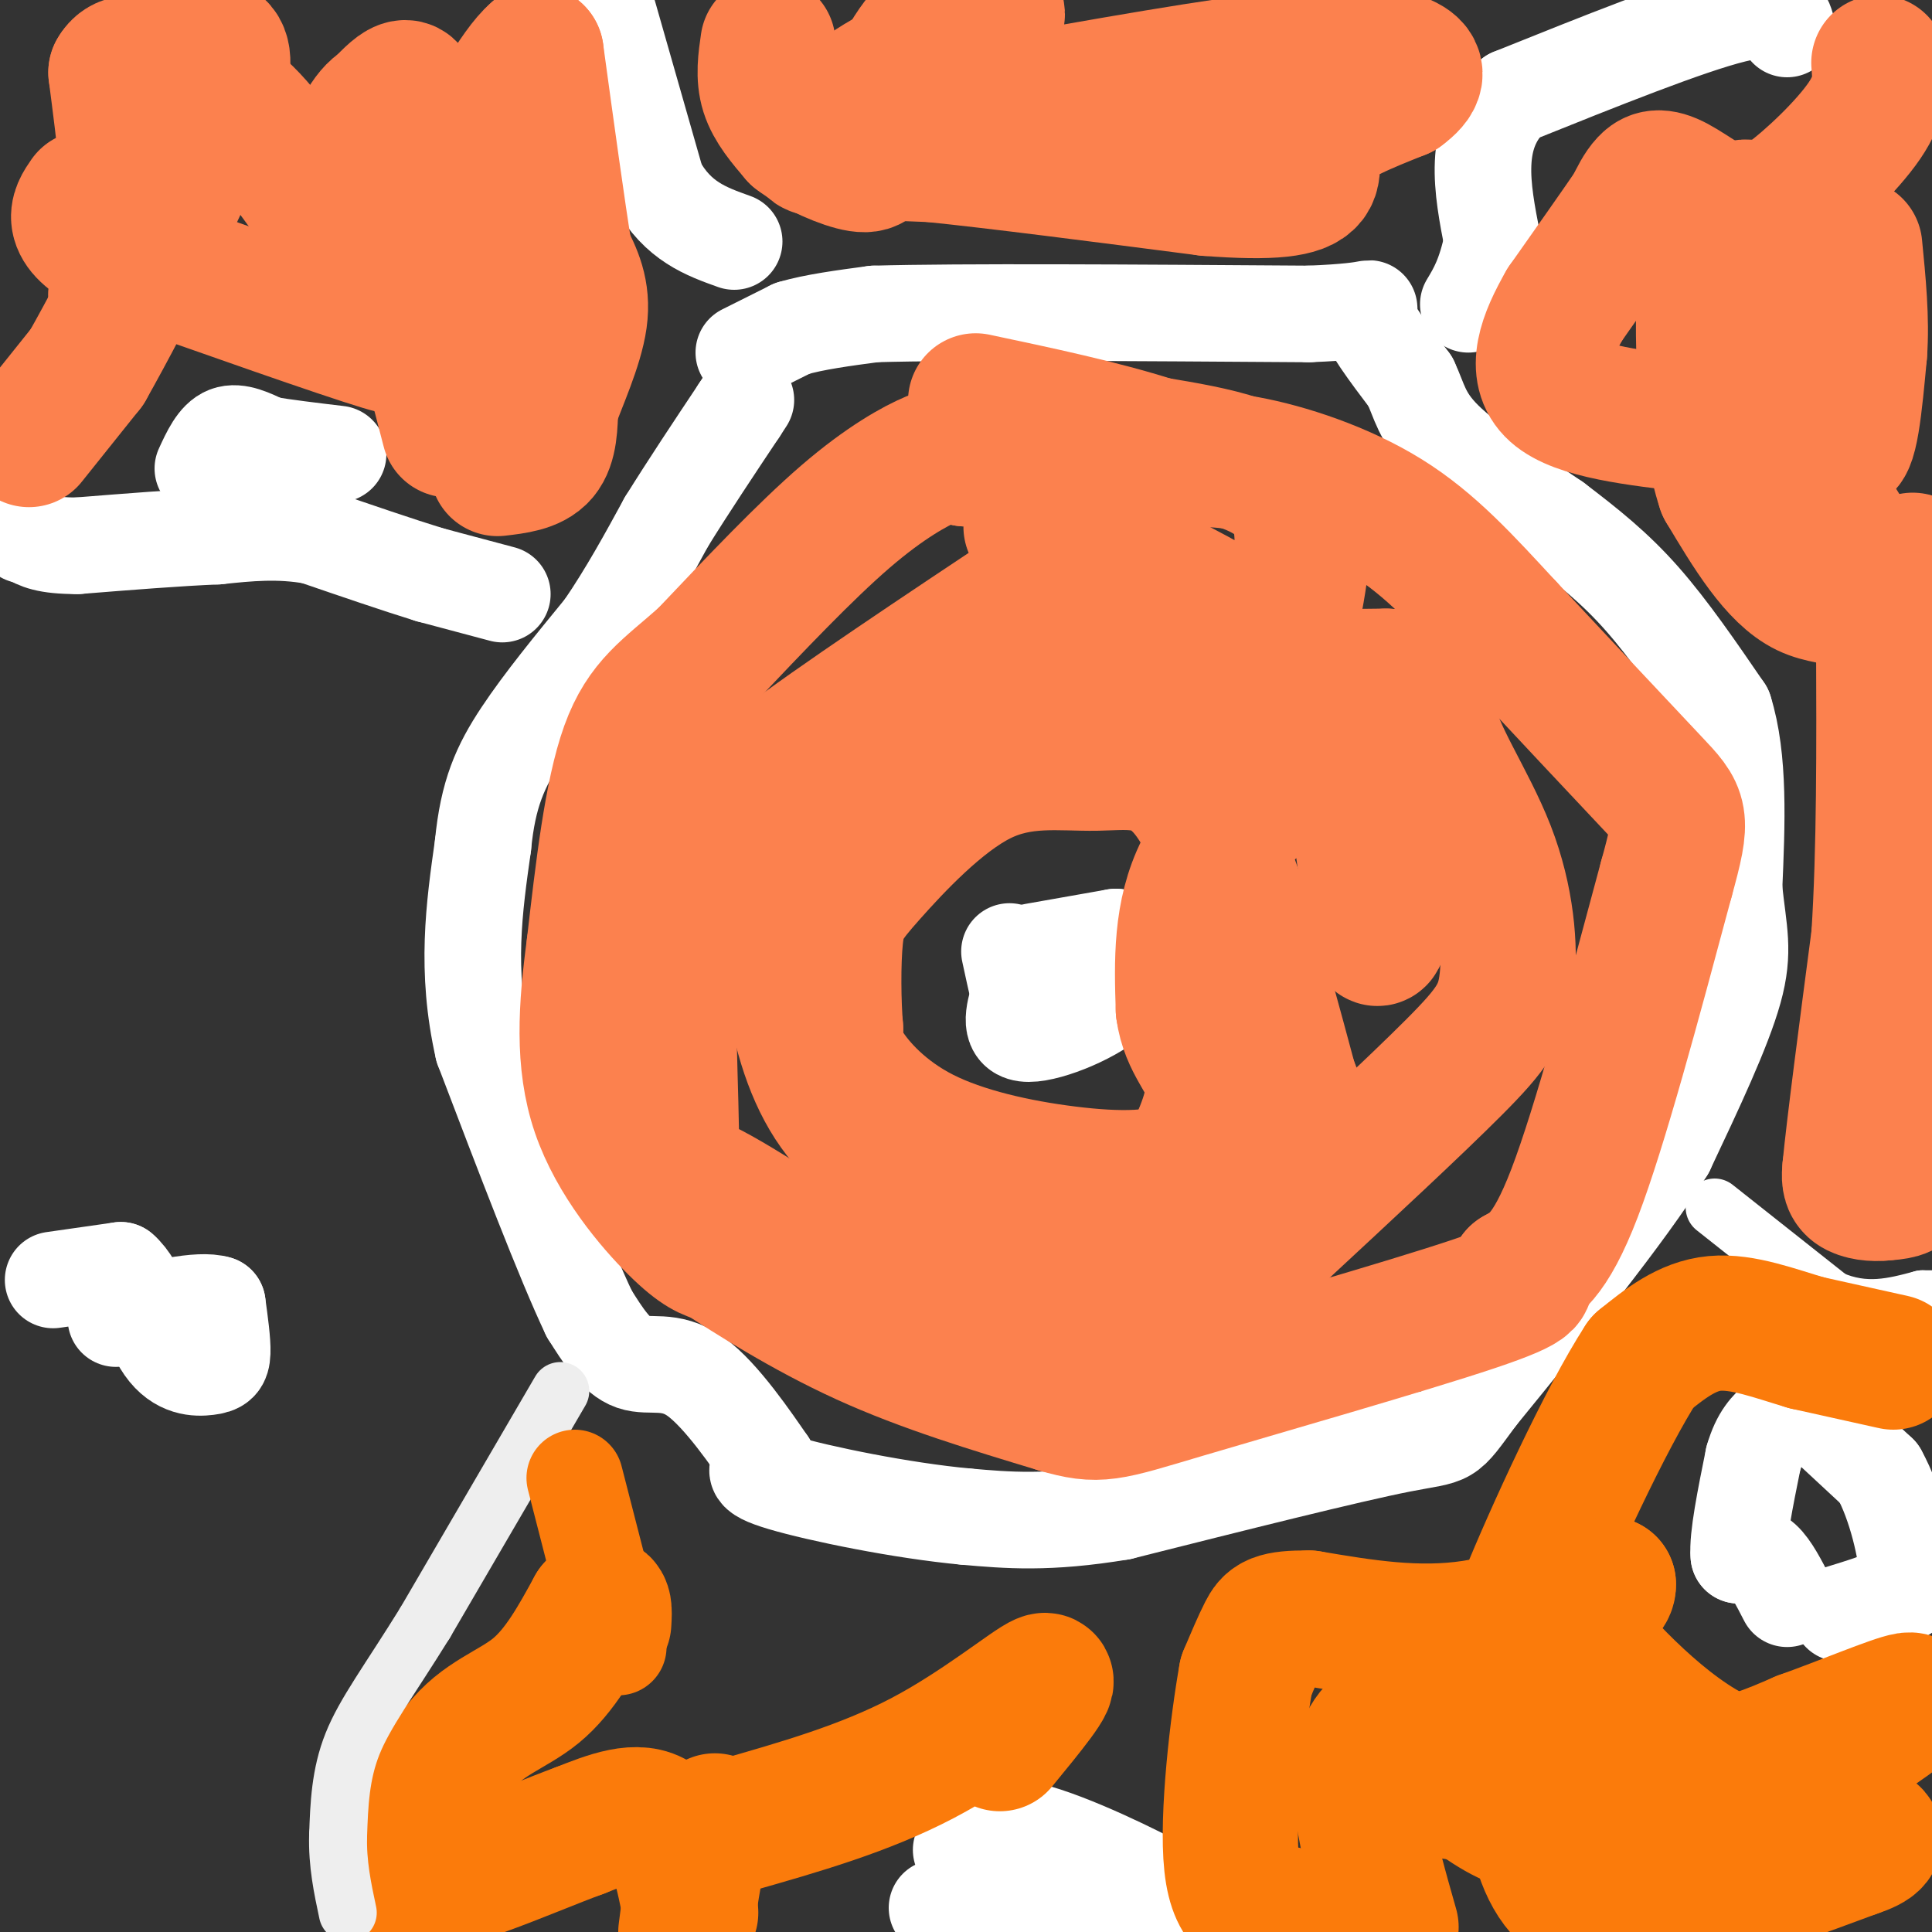 <svg viewBox='0 0 400 400' version='1.1' xmlns='http://www.w3.org/2000/svg' xmlns:xlink='http://www.w3.org/1999/xlink'><rect x="0" y="0" width="400" height="400" fill="#333333" stroke="none"/><g fill='none' stroke='#FFFFFF' stroke-width='20' stroke-linecap='round' stroke-linejoin='round'><path d='M154,73c0.000,0.000 10.000,-5.000 10,-5'/><path d='M164,68c4.500,-1.333 10.750,-2.167 17,-3'/><path d='M181,65c17.833,-0.500 53.917,-0.250 90,0'/><path d='M271,65c16.267,-0.622 11.933,-2.178 12,0c0.067,2.178 4.533,8.089 9,14'/><path d='M292,79c1.933,4.089 2.267,7.311 7,12c4.733,4.689 13.867,10.844 23,17'/><path d='M322,108c6.822,5.178 12.378,9.622 18,16c5.622,6.378 11.311,14.689 17,23'/><path d='M357,147c3.167,10.000 2.583,23.500 2,37'/><path d='M359,184c0.933,8.956 2.267,12.844 0,21c-2.267,8.156 -8.133,20.578 -14,33'/><path d='M345,238c-8.833,14.000 -23.917,32.500 -39,51'/><path d='M306,289c-7.044,9.533 -5.156,7.867 -16,10c-10.844,2.133 -34.422,8.067 -58,14'/><path d='M232,313c-15.000,2.500 -23.500,1.750 -32,1'/><path d='M200,314c-13.289,-1.222 -30.511,-4.778 -38,-7c-7.489,-2.222 -5.244,-3.111 -3,-4'/><path d='M159,303c-3.190,-4.631 -9.667,-14.208 -15,-18c-5.333,-3.792 -9.524,-1.798 -13,-3c-3.476,-1.202 -6.238,-5.601 -9,-10'/><path d='M122,272c-5.167,-10.833 -13.583,-32.917 -22,-55'/><path d='M100,217c-3.667,-16.167 -1.833,-29.083 0,-42'/><path d='M100,175c1.022,-10.667 3.578,-16.333 8,-23c4.422,-6.667 10.711,-14.333 17,-22'/><path d='M125,130c5.000,-7.333 9.000,-14.667 13,-22'/><path d='M138,108c4.667,-7.500 9.833,-15.250 15,-23'/><path d='M153,85c2.500,-3.833 1.250,-1.917 0,0'/><path d='M104,123c0.000,0.000 -15.000,-4.000 -15,-4'/><path d='M89,119c-6.500,-2.000 -15.250,-5.000 -24,-8'/><path d='M65,111c-7.333,-1.333 -13.667,-0.667 -20,0'/><path d='M45,111c-8.167,0.333 -18.583,1.167 -29,2'/><path d='M16,113c-6.500,0.000 -8.250,-1.000 -10,-2'/><path d='M6,111c-1.667,-0.333 -0.833,-0.167 0,0'/><path d='M42,97c1.417,-3.083 2.833,-6.167 5,-7c2.167,-0.833 5.083,0.583 8,2'/><path d='M55,92c3.833,0.667 9.417,1.333 15,2'/><path d='M126,3c0.000,0.000 10.000,35.000 10,35'/><path d='M136,38c4.333,7.833 10.167,9.917 16,12'/><path d='M370,6c-0.750,-2.667 -1.500,-5.333 -11,-3c-9.500,2.333 -27.750,9.667 -46,17'/><path d='M313,20c-8.333,7.833 -6.167,18.917 -4,30'/><path d='M309,50c-1.500,7.167 -3.250,10.083 -5,13'/><path d='M370,331c-1.667,-3.250 -3.333,-6.500 -5,-8c-1.667,-1.500 -3.333,-1.250 -5,-1'/><path d='M360,322c-0.333,-3.500 1.333,-11.750 3,-20'/><path d='M363,302c1.333,-4.667 3.167,-6.333 5,-8'/><path d='M375,292c0.000,0.000 14.000,13.000 14,13'/><path d='M389,305c3.644,6.511 5.756,16.289 6,21c0.244,4.711 -1.378,4.356 -3,4'/><path d='M392,330c-2.333,1.333 -6.667,2.667 -11,4'/><path d='M199,383c0.000,0.000 14.000,-4.000 14,-4'/><path d='M213,379c8.622,2.089 23.178,9.311 28,12c4.822,2.689 -0.089,0.844 -5,-1'/><path d='M236,390c-6.167,0.667 -19.083,2.833 -32,5'/><path d='M204,395c-7.000,0.833 -8.500,0.417 -10,0'/><path d='M11,265c0.000,0.000 14.000,-2.000 14,-2'/><path d='M25,263c3.710,3.056 5.984,11.695 9,16c3.016,4.305 6.774,4.274 9,4c2.226,-0.274 2.922,-0.793 3,-3c0.078,-2.207 -0.461,-6.104 -1,-10'/><path d='M45,270c-3.667,-1.167 -12.333,0.917 -21,3'/><path d='M214,197c0.000,0.000 17.000,-3.000 17,-3'/><path d='M231,194c2.833,1.500 1.417,6.750 0,12'/><path d='M231,206c-3.911,4.000 -13.689,8.000 -18,8c-4.311,0.000 -3.156,-4.000 -2,-8'/><path d='M211,206c-0.667,-2.833 -1.333,-5.917 -2,-9'/></g>
<g fill='none' stroke='#FC814E' stroke-width='28' stroke-linecap='round' stroke-linejoin='round'><path d='M247,155c10.556,-0.156 21.111,-0.311 27,3c5.889,3.311 7.111,10.089 8,16c0.889,5.911 1.444,10.956 2,16'/><path d='M284,190c0.643,4.060 1.250,6.208 2,2c0.750,-4.208 1.643,-14.774 -1,-21c-2.643,-6.226 -8.821,-8.113 -15,-10'/><path d='M270,161c-6.822,1.378 -16.378,9.822 -21,19c-4.622,9.178 -4.311,19.089 -4,29'/><path d='M245,209c0.933,7.089 5.267,10.311 6,15c0.733,4.689 -2.133,10.844 -5,17'/><path d='M246,241c-4.866,3.370 -14.531,3.295 -25,2c-10.469,-1.295 -21.742,-3.810 -30,-8c-8.258,-4.190 -13.502,-10.054 -16,-14c-2.498,-3.946 -2.249,-5.973 -2,-8'/><path d='M173,213c-0.445,-5.067 -0.557,-13.734 0,-19c0.557,-5.266 1.785,-7.129 7,-13c5.215,-5.871 14.419,-15.749 23,-20c8.581,-4.251 16.541,-2.875 24,-3c7.459,-0.125 14.417,-1.750 21,9c6.583,10.750 12.792,33.875 19,57'/><path d='M267,224c4.292,11.287 5.523,11.005 1,13c-4.523,1.995 -14.800,6.267 -24,9c-9.200,2.733 -17.323,3.928 -25,4c-7.677,0.072 -14.908,-0.979 -22,-4c-7.092,-3.021 -14.046,-8.010 -21,-13'/><path d='M176,233c-5.544,-5.854 -8.905,-13.988 -11,-24c-2.095,-10.012 -2.926,-21.901 -4,-27c-1.074,-5.099 -2.391,-3.408 1,-9c3.391,-5.592 11.490,-18.467 17,-25c5.510,-6.533 8.431,-6.724 26,-7c17.569,-0.276 49.784,-0.638 82,-1'/><path d='M287,140c14.077,0.636 8.269,2.726 9,9c0.731,6.274 8.000,16.733 12,27c4.000,10.267 4.731,20.341 4,27c-0.731,6.659 -2.923,9.903 -11,18c-8.077,8.097 -22.038,21.049 -36,34'/><path d='M265,255c-9.333,10.095 -14.667,18.333 -27,21c-12.333,2.667 -31.667,-0.238 -43,-3c-11.333,-2.762 -14.667,-5.381 -18,-8'/><path d='M177,265c-9.987,-6.035 -25.955,-17.123 -33,-20c-7.045,-2.877 -5.166,2.456 -5,-7c0.166,-9.456 -1.381,-33.702 0,-47c1.381,-13.298 5.691,-15.649 10,-18'/><path d='M149,173c2.044,-4.489 2.156,-6.711 13,-15c10.844,-8.289 32.422,-22.644 54,-37'/><path d='M216,121c8.311,-10.467 2.089,-18.133 -3,-22c-5.089,-3.867 -9.044,-3.933 -13,-4'/><path d='M200,95c-2.869,-0.988 -3.542,-1.458 -7,0c-3.458,1.458 -9.702,4.845 -18,12c-8.298,7.155 -18.649,18.077 -29,29'/><path d='M146,136c-7.756,6.911 -12.644,9.689 -16,19c-3.356,9.311 -5.178,25.156 -7,41'/><path d='M123,196c-1.702,12.679 -2.458,23.875 1,34c3.458,10.125 11.131,19.179 16,24c4.869,4.821 6.935,5.411 9,6'/><path d='M149,260c6.289,4.089 17.511,11.311 30,17c12.489,5.689 26.244,9.844 40,14'/><path d='M219,291c8.607,2.488 10.125,1.708 26,-3c15.875,-4.708 46.107,-13.345 60,-18c13.893,-4.655 11.446,-5.327 9,-6'/><path d='M314,264c3.222,-1.822 6.778,-3.378 12,-17c5.222,-13.622 12.111,-39.311 19,-65'/><path d='M345,182c3.622,-13.133 3.178,-13.467 -3,-20c-6.178,-6.533 -18.089,-19.267 -30,-32'/><path d='M312,130c-8.786,-9.500 -15.750,-17.250 -25,-23c-9.250,-5.750 -20.786,-9.500 -29,-11c-8.214,-1.500 -13.107,-0.750 -18,0'/><path d='M240,96c-7.362,-0.067 -16.767,-0.234 -21,2c-4.233,2.234 -3.293,6.871 -4,9c-0.707,2.129 -3.059,1.751 0,3c3.059,1.249 11.530,4.124 20,7'/><path d='M235,117c9.876,4.646 24.565,12.761 30,17c5.435,4.239 1.617,4.603 2,-2c0.383,-6.603 4.967,-20.172 1,-28c-3.967,-7.828 -16.483,-9.914 -29,-12'/><path d='M239,92c-11.000,-3.500 -24.000,-6.250 -37,-9'/><path d='M6,91c0.000,0.000 12.000,-15.000 12,-15'/><path d='M18,76c8.311,-14.689 23.089,-43.911 27,-57c3.911,-13.089 -3.044,-10.044 -10,-7'/><path d='M35,12c-2.667,-0.333 -4.333,2.333 -6,11c-1.667,8.667 -3.333,23.333 -5,38'/><path d='M24,61c0.022,5.289 2.578,-0.489 3,-10c0.422,-9.511 -1.289,-22.756 -3,-36'/><path d='M24,15c2.702,-4.929 10.958,0.750 16,3c5.042,2.250 6.869,1.071 13,8c6.131,6.929 16.565,21.964 27,37'/><path d='M80,63c5.489,5.933 5.711,2.267 7,5c1.289,2.733 3.644,11.867 6,21'/><path d='M103,97c3.583,-0.417 7.167,-0.833 9,-3c1.833,-2.167 1.917,-6.083 2,-10'/><path d='M114,84c1.778,-4.978 5.222,-12.422 6,-18c0.778,-5.578 -1.111,-9.289 -3,-13'/><path d='M117,53c-1.500,-9.167 -3.750,-25.583 -6,-42'/><path d='M111,11c-7.738,6.560 -24.083,43.958 -29,49c-4.917,5.042 1.595,-22.274 3,-34c1.405,-11.726 -2.298,-7.863 -6,-4'/><path d='M79,22c-2.464,1.283 -5.622,6.492 -7,14c-1.378,7.508 -0.974,17.316 -2,22c-1.026,4.684 -3.481,4.245 2,5c5.481,0.755 18.899,2.703 23,2c4.101,-0.703 -1.114,-4.058 -5,-4c-3.886,0.058 -6.443,3.529 -9,7'/><path d='M81,68c0.600,2.600 6.600,5.600 -2,3c-8.600,-2.600 -31.800,-10.800 -55,-19'/><path d='M24,52c-10.167,-5.000 -8.083,-8.000 -6,-11'/><path d='M159,9c-0.500,3.417 -1.000,6.833 0,10c1.000,3.167 3.500,6.083 6,9'/><path d='M165,28c3.689,2.867 9.911,5.533 13,6c3.089,0.467 3.044,-1.267 3,-3'/><path d='M181,31c1.400,-4.067 3.400,-12.733 7,-19c3.600,-6.267 8.800,-10.133 14,-14'/><path d='M204,0c2.155,1.601 4.309,3.203 0,6c-4.309,2.797 -15.083,6.791 -22,11c-6.917,4.209 -9.978,8.633 -12,11c-2.022,2.367 -3.006,2.676 1,3c4.006,0.324 13.003,0.662 22,1'/><path d='M193,32c13.167,1.333 35.083,4.167 57,7'/><path d='M250,39c13.655,1.060 19.292,0.208 21,-2c1.708,-2.208 -0.512,-5.774 2,-9c2.512,-3.226 9.756,-6.113 17,-9'/><path d='M290,19c3.548,-2.571 3.917,-4.500 1,-6c-2.917,-1.500 -9.119,-2.571 -24,-1c-14.881,1.571 -38.440,5.786 -62,10'/><path d='M205,22c-10.333,1.667 -5.167,0.833 0,0'/><path d='M389,13c0.289,3.378 0.578,6.756 -3,12c-3.578,5.244 -11.022,12.356 -16,16c-4.978,3.644 -7.489,3.822 -10,4'/><path d='M360,45c-4.167,-0.905 -9.583,-5.167 -13,-7c-3.417,-1.833 -4.833,-1.238 -6,0c-1.167,1.238 -2.083,3.119 -3,5'/><path d='M338,43c-2.833,4.167 -8.417,12.083 -14,20'/><path d='M324,63c-3.911,6.800 -6.689,13.800 -2,18c4.689,4.200 16.844,5.600 29,7'/><path d='M351,88c9.222,2.556 17.778,5.444 25,14c7.222,8.556 13.111,22.778 19,37'/><path d='M395,139c4.000,8.833 4.500,12.417 5,16'/><path d='M396,116c0.000,0.000 -3.000,70.000 -3,70'/><path d='M393,186c-0.822,21.867 -1.378,41.533 -1,51c0.378,9.467 1.689,8.733 3,8'/><path d='M395,245c-0.333,1.667 -2.667,1.833 -5,2'/><path d='M390,247c-2.067,0.267 -4.733,-0.067 -6,-1c-1.267,-0.933 -1.133,-2.467 -1,-4'/><path d='M383,242c0.833,-8.667 3.417,-28.333 6,-48'/><path d='M389,194c1.167,-18.167 1.083,-39.583 1,-61'/><path d='M390,133c-2.644,-11.000 -9.756,-8.000 -16,-11c-6.244,-3.000 -11.622,-12.000 -17,-21'/><path d='M357,101c-3.829,-11.593 -4.903,-30.077 -4,-41c0.903,-10.923 3.781,-14.287 6,-16c2.219,-1.713 3.777,-1.775 6,2c2.223,3.775 5.112,11.388 8,19'/><path d='M373,65c2.844,9.800 5.956,24.800 8,27c2.044,2.200 3.022,-8.400 4,-19'/><path d='M385,73c0.500,-6.833 -0.250,-14.417 -1,-22'/></g>
<g fill='none' stroke='#FFFFFF' stroke-width='12' stroke-linecap='round' stroke-linejoin='round'><path d='M355,250c0.000,0.000 24.000,19.000 24,19'/><path d='M379,269c7.167,3.167 13.083,1.583 19,0'/><path d='M398,269c3.667,0.000 3.333,0.000 3,0'/></g>
<g fill='none' stroke='#FB7B0B' stroke-width='28' stroke-linecap='round' stroke-linejoin='round'><path d='M392,282c0.000,0.000 -18.000,-4.000 -18,-4'/><path d='M374,278c-6.356,-1.867 -13.244,-4.533 -19,-4c-5.756,0.533 -10.378,4.267 -15,8'/><path d='M340,282c-7.548,11.560 -18.917,36.458 -24,49c-5.083,12.542 -3.881,12.726 -2,15c1.881,2.274 4.440,6.637 7,11'/><path d='M321,357c1.488,2.810 1.708,4.333 7,6c5.292,1.667 15.655,3.476 24,3c8.345,-0.476 14.673,-3.238 21,-6'/><path d='M373,360c8.511,-3.022 19.289,-7.578 22,-8c2.711,-0.422 -2.644,3.289 -8,7'/><path d='M387,359c-5.732,3.874 -16.062,10.059 -28,6c-11.938,-4.059 -25.483,-18.362 -31,-25c-5.517,-6.638 -3.005,-5.611 -1,-6c2.005,-0.389 3.502,-2.195 5,-4'/><path d='M332,330c1.000,-1.000 1.000,-1.500 1,-2'/><path d='M333,328c-4.556,1.778 -16.444,7.222 -28,9c-11.556,1.778 -22.778,-0.111 -34,-2'/><path d='M271,335c-7.111,-0.044 -7.889,0.844 -9,3c-1.111,2.156 -2.556,5.578 -4,9'/><path d='M258,347c-1.733,9.622 -4.067,29.178 -3,39c1.067,9.822 5.533,9.911 10,10'/><path d='M265,396c3.333,2.333 6.667,3.167 10,4'/><path d='M288,399c-4.315,-15.185 -8.631,-30.369 -5,-38c3.631,-7.631 15.208,-7.708 22,-8c6.792,-0.292 8.798,-0.798 10,0c1.202,0.798 1.601,2.899 2,5'/><path d='M317,358c0.000,9.267 -1.000,29.933 10,36c11.000,6.067 34.000,-2.467 57,-11'/><path d='M384,383c8.748,-2.869 2.118,-4.542 -8,-6c-10.118,-1.458 -23.724,-2.700 -34,-2c-10.276,0.700 -17.222,3.343 -23,3c-5.778,-0.343 -10.389,-3.671 -15,-7'/><path d='M304,371c-3.000,-1.167 -3.000,-0.583 -3,0'/><path d='M207,361c5.711,-6.956 11.422,-13.911 9,-13c-2.422,0.911 -12.978,9.689 -25,16c-12.022,6.311 -25.511,10.156 -39,14'/><path d='M152,378c-6.798,1.786 -4.292,-0.750 -4,-1c0.292,-0.250 -1.631,1.786 -3,6c-1.369,4.214 -2.185,10.607 -3,17'/><path d='M143,396c-1.583,-8.083 -3.167,-16.167 -7,-19c-3.833,-2.833 -9.917,-0.417 -16,2'/><path d='M120,379c-10.978,4.000 -30.422,13.000 -36,11c-5.578,-2.000 2.711,-15.000 11,-28'/><path d='M95,362c4.733,-6.267 11.067,-7.933 16,-12c4.933,-4.067 8.467,-10.533 12,-17'/><path d='M123,333c2.333,-2.333 2.167,0.333 2,3'/></g>
<g fill='none' stroke='#EEEEEE' stroke-width='12' stroke-linecap='round' stroke-linejoin='round'><path d='M116,288c0.000,0.000 -28.000,48.000 -28,48'/><path d='M88,336c-7.556,12.178 -12.444,18.622 -15,25c-2.556,6.378 -2.778,12.689 -3,19'/><path d='M70,380c-0.167,5.833 0.917,10.917 2,16'/></g>
<g fill='none' stroke='#FB7B0B' stroke-width='20' stroke-linecap='round' stroke-linejoin='round'><path d='M119,306c0.000,0.000 9.000,35.000 9,35'/></g>
</svg>